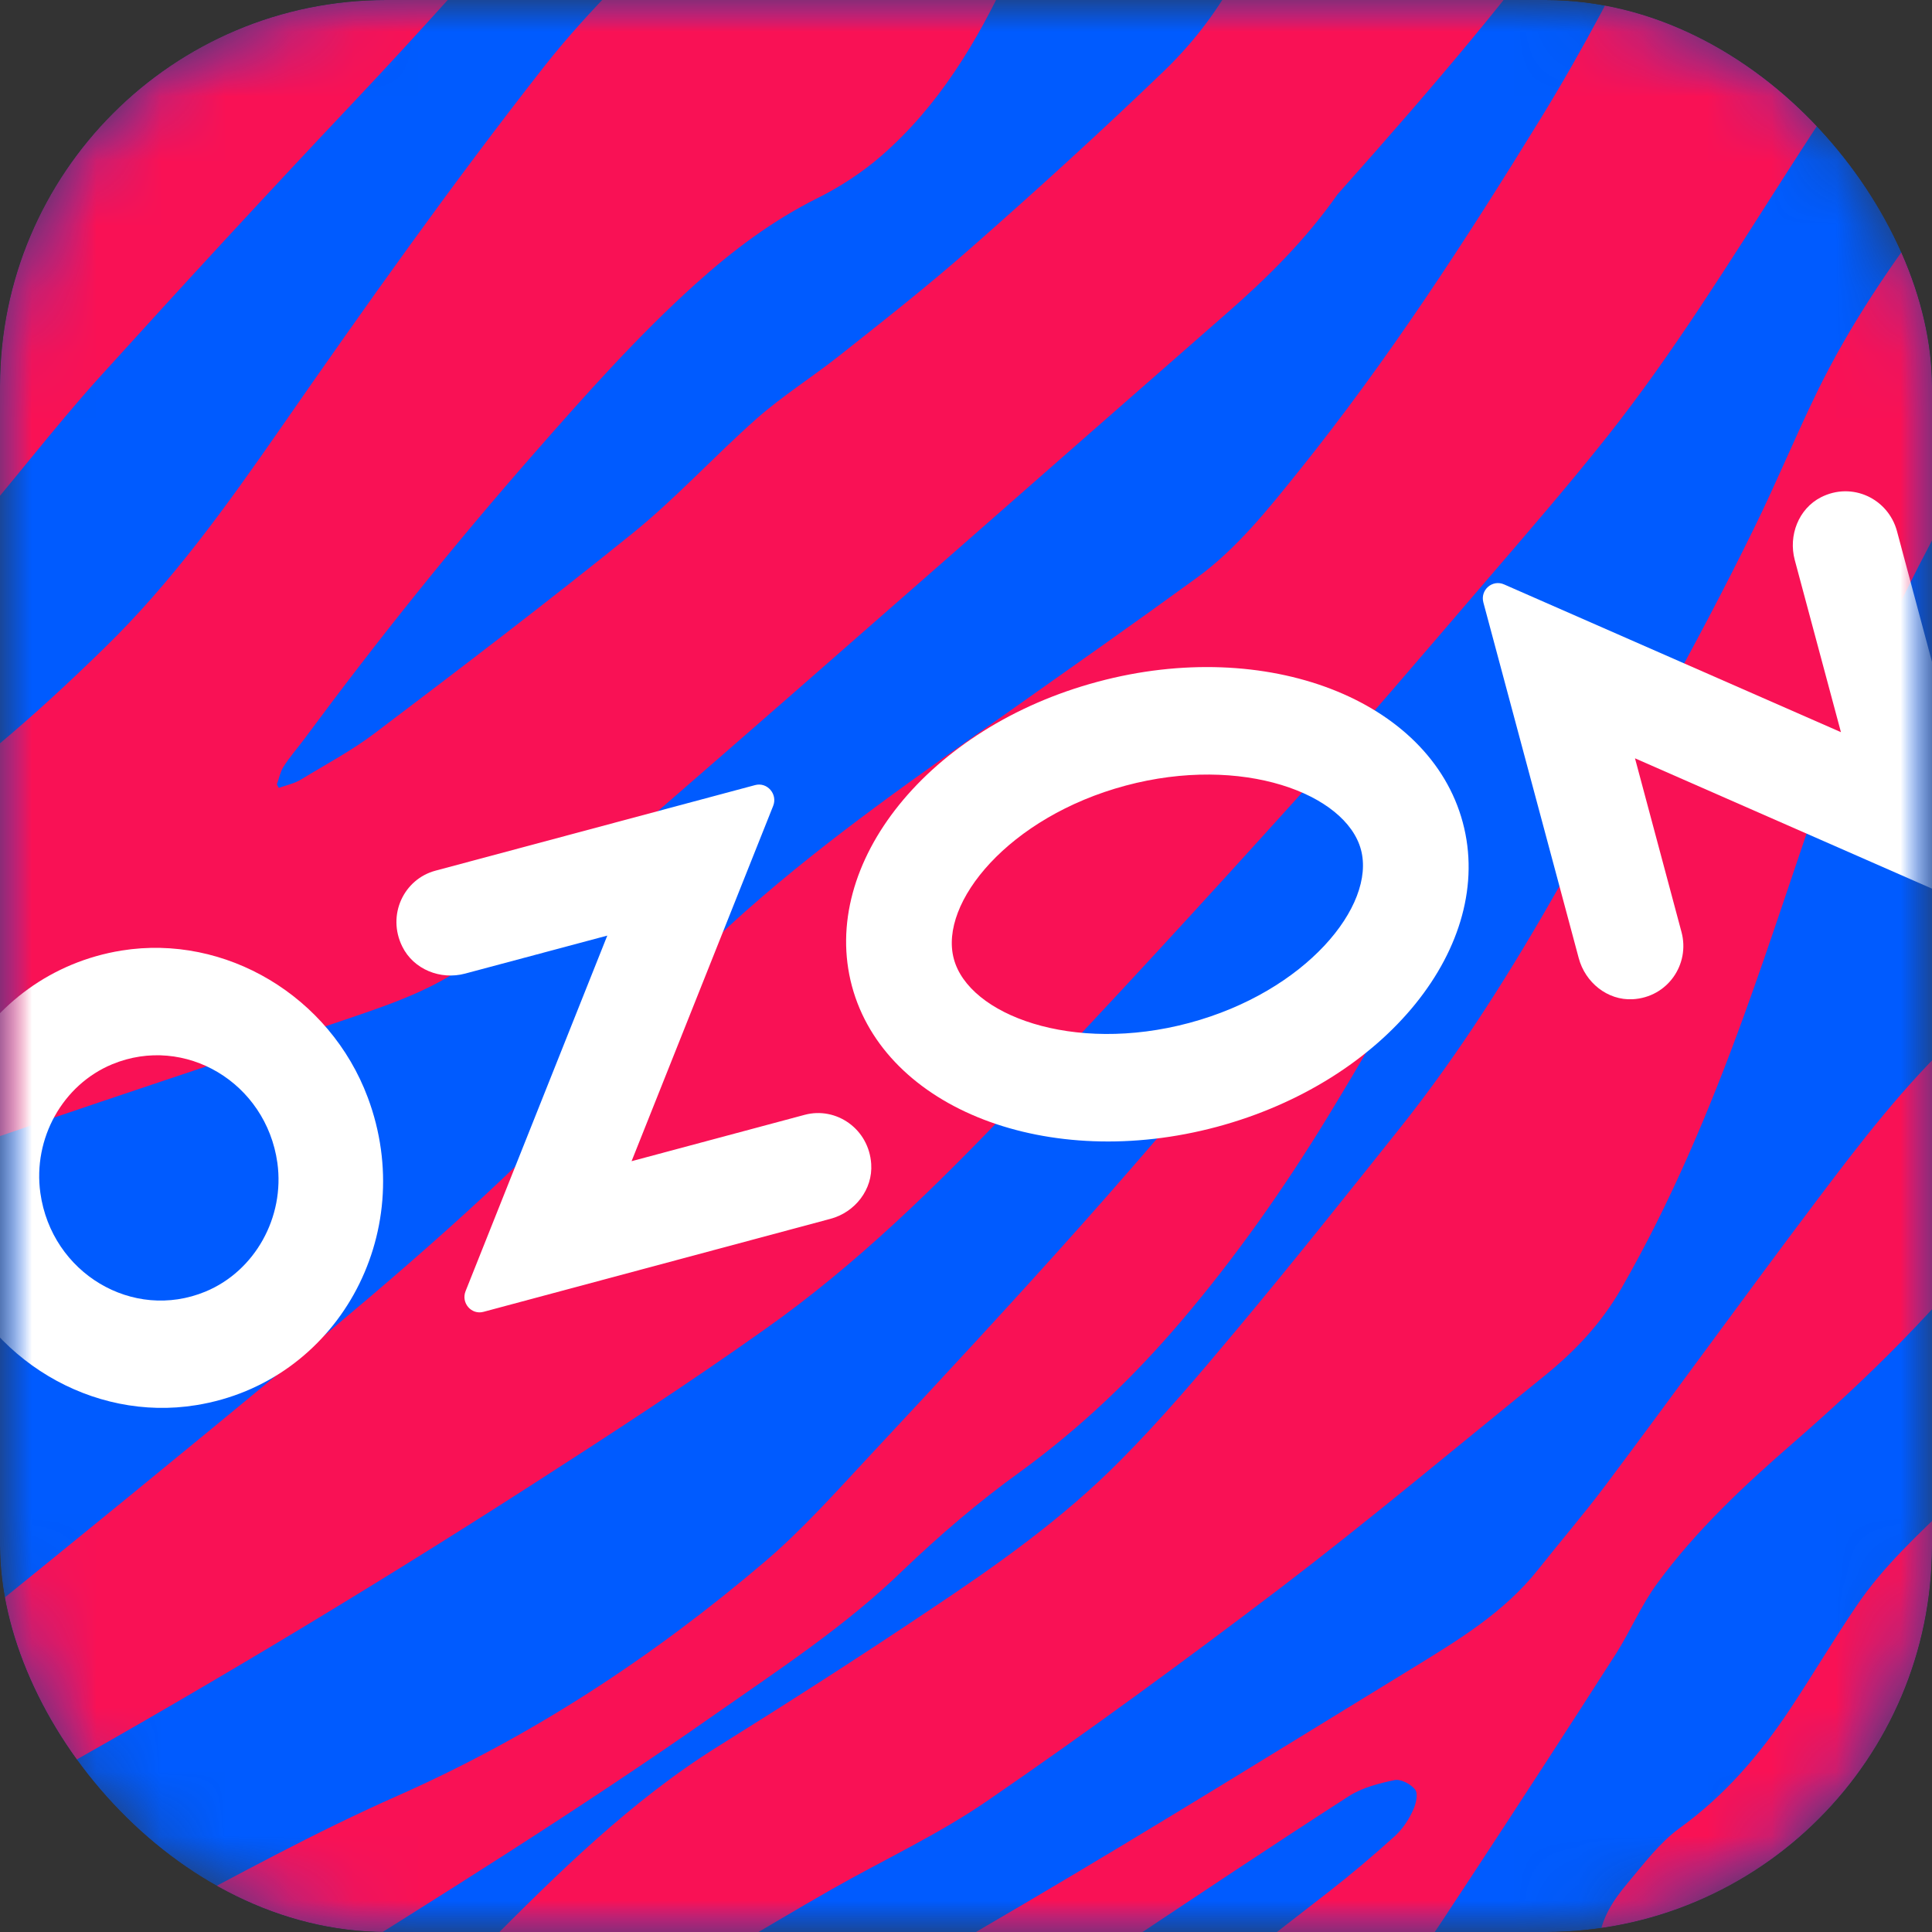 <svg width="30" height="30" viewBox="0 0 30 30" fill="none" xmlns="http://www.w3.org/2000/svg">
<rect x="0" y="0" width="30" height="30" fill="#333333" stroke="none"/>
<g clip-path="url(#clip0_8602_9398)">
<g clip-path="url(#clip1_8602_9398)">
<mask id="mask0_8602_9398" style="mask-type:luminance" maskUnits="userSpaceOnUse" x="0" y="0" width="31" height="30">
<path d="M24.001 30H6.001C2.686 30 0 27.314 0 24.001V6.001C0 2.686 2.686 0 6.001 0H24.001C27.316 0 30.002 2.686 30.002 6.001V24.001C30 27.314 27.314 30 24.001 30Z" fill="white"/>
</mask>
<g mask="url(#mask0_8602_9398)">
<path d="M30 0H0V30H30V0Z" fill="#005BFF"/>
</g>
<mask id="mask1_8602_9398" style="mask-type:luminance" maskUnits="userSpaceOnUse" x="0" y="0" width="31" height="30">
<path d="M24.001 30H6.001C2.686 30 0 27.314 0 24.001V6.001C0 2.686 2.686 0 6.001 0H24.001C27.316 0 30.002 2.686 30.002 6.001V24.001C30 27.314 27.314 30 24.001 30Z" fill="white"/>
</mask>
<g mask="url(#mask1_8602_9398)">
<path d="M26.825 -5.326C25.146 -2.236 24.024 -0.633 20.769 3.018C20.272 3.727 19.675 4.318 19.035 4.876C16.059 7.478 13.09 10.102 10.105 12.691C9.222 13.457 8.295 14.156 7.381 14.882C6.837 15.314 6.185 15.551 5.548 15.769C3.421 16.495 1.306 17.181 -0.815 17.924C-1.767 18.258 -2.705 18.669 -3.641 19.056C-4.295 19.327 -4.803 19.827 -5.294 20.337C-6.477 21.571 -7.114 22.716 -8.137 24.686C-8.139 24.619 -8.416 18.54 -8.416 18.54C-7.133 16.891 -5.582 15.578 -4.043 14.368C-3.366 13.834 -2.635 13.407 -1.909 12.949C-0.627 12.143 0.529 11.129 1.623 10.06C2.663 9.048 3.514 7.863 4.348 6.663C5.669 4.76 7.011 2.868 8.437 1.049C9.153 0.137 9.989 -0.655 10.821 -1.442C11.887 -2.452 14.146 -4.753 14.146 -4.753C14.154 -4.753 18.075 -4.93 18.075 -4.93C17.958 -4.795 17.84 -4.59 17.795 -4.515C17.321 -3.707 16.823 -2.922 16.383 -2.096C16.104 -1.571 15.922 -0.97 15.672 -0.426C15.172 0.654 14.571 1.65 13.684 2.421C13.392 2.675 13.049 2.899 12.709 3.069C12 3.42 11.377 3.888 10.789 4.419C9.898 5.223 9.098 6.123 8.302 7.031C7.049 8.458 5.863 9.937 4.729 11.47C4.619 11.618 4.494 11.758 4.396 11.916C4.35 11.993 4.333 12.092 4.299 12.179L4.329 12.234C4.443 12.194 4.574 12.166 4.676 12.103C5.057 11.87 5.455 11.66 5.81 11.392C7.157 10.373 8.509 9.343 9.824 8.28C10.501 7.732 11.096 7.078 11.752 6.498C12.156 6.142 12.616 5.854 13.037 5.52C13.729 4.972 14.415 4.434 15.079 3.848C16.091 2.959 17.101 2.04 18.077 1.1C20.109 -0.864 19.709 -3.034 21.66 -5.093L26.825 -5.326Z" fill="#F91155"/>
<path d="M33.319 25.703C33.006 26.024 32.847 26.276 32.515 26.577C32.246 26.82 31.916 27.011 31.63 27.237C30.578 28.071 29.604 29.104 28.438 29.754C27.557 30.245 26.641 30.59 25.652 30.704C25.477 30.726 25.284 30.702 25.11 30.66C24.884 30.605 24.797 30.399 24.823 30.158C24.863 29.786 25.051 29.504 25.278 29.235C25.525 28.941 25.775 28.609 26.078 28.389C26.783 27.881 27.333 27.239 27.813 26.513C28.158 25.99 28.472 25.461 28.823 24.943C29.246 24.314 29.801 23.814 30.334 23.296C31.602 22.068 32.811 20.743 34.151 19.606C34.149 19.64 33.349 25.48 33.319 25.703Z" fill="#F91155"/>
<path d="M27.468 -5.366C27.468 -5.366 27.358 -5.086 27.259 -4.89C26.203 -2.527 25.263 -0.339 23.915 1.854C22.755 3.74 21.556 5.586 20.177 7.303C19.694 7.904 19.205 8.52 18.585 8.971C17.613 9.678 16.644 10.359 15.664 11.051C14.275 12.031 12.874 13.003 11.591 14.137C11.085 14.584 10.603 15.058 10.203 15.619C9.896 16.049 9.591 16.487 9.233 16.868C7.779 18.426 6.166 19.8 4.54 21.15C2.864 22.541 1.175 23.915 -0.516 25.284C-1.568 26.137 -2.642 26.956 -3.797 27.65C-4.028 27.788 -4.286 27.892 -4.534 27.991C-4.572 28.006 -6.951 28.954 -7.144 29.13C-7.129 29.329 -6.924 32.21 -6.917 32.248C-6.883 32.229 -6.204 31.683 -6.069 31.583C-5.095 30.847 -4.585 30.301 -3.509 29.759C-2.288 29.143 -1.063 28.573 0.136 27.913C2.879 26.391 5.595 24.767 8.24 23.068C9.466 22.28 10.679 21.491 11.87 20.646C13.299 19.639 14.542 18.415 15.755 17.143C17.238 15.585 18.695 13.996 20.14 12.395C21.127 11.303 22.09 10.169 23.051 9.049C23.694 8.3 24.338 7.557 24.954 6.782C25.985 5.48 26.855 4.07 27.754 2.667C28.309 1.801 28.876 0.933 29.5 0.125C31.094 -1.941 32.536 -3.935 34.502 -5.876L27.468 -5.366Z" fill="#F91155"/>
<path d="M5.489 1.588C4.149 3.006 2.841 4.426 1.53 5.874C0.817 6.666 0.174 7.519 -0.531 8.323C-1.791 9.761 -3.095 11.181 -4.583 12.356C-6.092 13.545 -7.715 14.748 -9.254 15.899C-9.258 15.812 -9.44 11.778 -9.445 11.687C-8.793 10.582 -8.137 9.331 -7.652 8.131C-7.366 7.422 -7.114 6.676 -6.826 5.967C-6.276 4.602 -5.554 3.353 -4.492 2.358C-3.899 1.802 -3.217 1.408 -2.517 1.033C-0.415 -0.093 1.685 -1.238 3.791 -2.353C5.046 -3.02 5.997 -4.182 7.116 -5.061L11.559 -5.262C9.542 -2.965 7.59 -0.637 5.489 1.588Z" fill="#F91155"/>
<path d="M14.823 34.395C15.168 34.058 15.492 33.753 15.81 33.429C17.294 31.914 18.974 30.669 20.627 29.38C20.983 29.103 21.332 28.807 21.669 28.502C21.787 28.39 21.876 28.254 21.944 28.104C21.988 28.009 22.024 27.854 21.974 27.788C21.908 27.704 21.749 27.619 21.65 27.642C21.408 27.693 21.15 27.759 20.943 27.892C19.749 28.66 18.572 29.448 17.391 30.233C16.989 30.502 16.589 30.811 16.189 31.08C15.456 31.567 14.813 32.183 14.271 32.894C13.926 33.349 13.598 33.684 13.227 34.115C13.183 34.168 13.062 34.285 12.98 34.371C12.704 34.369 8.6 34.323 8.532 34.323C9.011 34.011 9.553 33.622 9.75 33.476C11.89 31.874 13.623 30.9 15.909 29.558C17.937 28.366 19.937 27.124 21.944 25.896C22.642 25.468 23.356 25.039 23.887 24.368C24.234 23.93 24.596 23.509 24.933 23.06C26.018 21.612 27.092 20.124 28.182 18.678C28.876 17.757 29.57 16.847 30.409 16.064C31.014 15.497 31.662 14.982 32.271 14.421C33.478 13.312 33.162 11.843 35.391 8.425C36.632 6.522 37.453 5.889 38.124 5.163C38.554 4.697 39.807 3.986 40.31 3.609C40.306 3.916 40.296 4.97 40.294 5.186C39.373 5.976 37.88 8.169 37.711 9.401C37.104 13.797 33.097 16.456 31.054 19.085C30.097 20.321 29.007 21.394 27.843 22.406C27.079 23.07 26.34 23.76 25.731 24.59C25.485 24.925 25.32 25.32 25.096 25.674C24.359 26.825 23.61 27.977 22.86 29.12C22.302 29.966 21.745 30.83 21.125 31.626C20.386 32.574 19.821 33.22 19.035 34.128C18.997 34.172 18.862 34.34 18.76 34.441L14.823 34.395Z" fill="#F91155"/>
<path d="M-8.215 36.049C-5.946 34.443 -3.338 33.096 -0.948 31.666C0.15 31.007 1.279 30.395 2.407 29.794C3.647 29.134 4.89 28.452 6.168 27.887C8.251 26.966 10.129 25.737 11.877 24.249C12.457 23.755 12.975 23.173 13.5 22.61C14.603 21.427 15.719 20.227 16.796 19.018C17.859 17.826 18.879 16.605 19.929 15.401C20.473 14.776 21.066 14.194 21.741 13.731C21.889 13.633 22.06 13.578 22.225 13.521C22.397 13.46 22.513 13.534 22.473 13.718C22.405 14.029 22.312 14.368 22.166 14.643C21.669 15.562 21.161 16.451 20.617 17.342C19.939 18.453 19.18 19.53 18.343 20.513C17.59 21.399 16.769 22.178 15.839 22.856C15.204 23.313 14.593 23.836 14.023 24.382C13.134 25.246 12.114 25.912 11.108 26.617C8.973 28.116 6.75 29.494 4.545 30.874C2.244 32.313 0.451 33.82 -1.869 35.931L-8.215 36.049Z" fill="#F91155"/>
<path d="M34.502 3.856C36.052 3.149 38.558 1.007 39.652 -0.083L39.216 -6.581C38.74 -6.189 37.984 -5.65 37.55 -5.277C37.093 -4.89 36.511 -4.359 36.092 -3.929C34.375 -2.166 33.846 -1.325 32.248 0.554C30.79 2.269 29.223 4.024 28.216 6.085C27.875 6.786 27.585 7.493 27.242 8.191C26.323 10.073 25.271 11.896 24.243 13.712C23.483 15.052 22.678 16.339 21.726 17.532C20.888 18.582 20.052 19.634 19.19 20.663C18.61 21.357 18.028 22.043 17.395 22.68C16.5 23.584 15.471 24.31 14.425 25.006C13.342 25.733 12.247 26.433 11.142 27.123C9.8 27.961 8.664 29.085 7.544 30.211C7.076 30.683 6.615 31.17 6.115 31.6C4.875 32.667 3.753 33.319 2.644 34.536C2.542 34.646 2.29 34.908 2.237 34.965L7.595 34.606C7.813 34.458 8.16 34.015 8.329 33.81C8.767 33.145 9.051 32.849 9.441 32.155C9.872 31.384 10.457 30.768 11.195 30.341C11.777 30.004 12.338 29.665 12.922 29.333C13.723 28.878 14.574 28.484 15.331 27.963C16.868 26.907 18.381 25.8 19.867 24.67C21.26 23.607 22.604 22.479 23.968 21.376C24.45 20.987 24.861 20.557 25.18 20C25.945 18.667 26.546 17.24 27.073 15.79C27.494 14.633 27.871 13.454 28.279 12.287C29.033 10.139 30.068 8.136 31.243 6.223C32.157 4.743 32.955 4.563 34.502 3.856Z" fill="#F91155"/>
</g>
<mask id="mask2_8602_9398" style="mask-type:luminance" maskUnits="userSpaceOnUse" x="0" y="0" width="31" height="30">
<path d="M24.001 30H6.001C2.686 30 0 27.314 0 24.001V6.001C0 2.686 2.686 0 6.001 0H24.001C27.316 0 30.002 2.686 30.002 6.001V24.001C30 27.314 27.314 30 24.001 30Z" fill="white"/>
</mask>
<g mask="url(#mask2_8602_9398)">
<mask id="mask3_8602_9398" style="mask-type:luminance" maskUnits="userSpaceOnUse" x="0" y="0" width="30" height="30">
<path d="M30 0H0V30H30V0Z" fill="white"/>
</mask>
<g mask="url(#mask3_8602_9398)">
<path d="M3.19 20.056C2.062 20.522 0.802 19.77 0.627 18.526C0.508 17.679 0.974 16.843 1.744 16.525C2.872 16.06 4.132 16.811 4.307 18.056C4.424 18.902 3.958 19.738 3.19 20.056ZM1.888 14.76C-0.292 15.113 -1.573 17.408 -0.777 19.537C-0.188 21.112 1.433 22.082 3.046 21.819C5.226 21.468 6.507 19.171 5.711 17.042C5.122 15.467 3.501 14.5 1.888 14.76Z" fill="white"/>
<path d="M6.761 13.52C6.27 13.652 6.005 14.208 6.246 14.697C6.422 15.055 6.841 15.22 7.222 15.118L9.43 14.528L7.229 20.05C7.157 20.232 7.32 20.421 7.508 20.37L12.895 18.926C13.276 18.825 13.555 18.471 13.528 18.073C13.492 17.529 12.984 17.18 12.495 17.311L9.807 18.031L12.006 12.513C12.078 12.331 11.913 12.14 11.725 12.191L6.761 13.52Z" fill="white"/>
<path d="M28.275 7.722C27.928 7.9 27.767 8.315 27.869 8.696L28.586 11.369L23.356 9.075C23.174 8.994 22.981 9.161 23.034 9.356L24.514 14.876C24.615 15.257 24.962 15.537 25.352 15.516C25.896 15.486 26.245 14.972 26.11 14.472L25.388 11.775L30.618 14.07C30.8 14.15 30.993 13.983 30.94 13.788L29.456 8.247C29.32 7.745 28.762 7.474 28.275 7.722Z" fill="white"/>
<path d="M17.046 10.586C14.425 11.287 12.717 13.403 13.229 15.313C13.742 17.222 16.28 18.2 18.898 17.497C21.516 16.794 23.227 14.68 22.714 12.771C22.202 10.861 19.664 9.883 17.046 10.586ZM17.478 12.199C19.287 11.714 20.9 12.324 21.133 13.194C21.366 14.064 20.276 15.399 18.466 15.884C16.656 16.369 15.043 15.759 14.811 14.889C14.576 14.017 15.668 12.684 17.478 12.199Z" fill="white"/>
</g>
</g>
</g>
</g>
<defs>
<clipPath id="clip0_8602_9398">
<rect width="30" height="30" rx="6" fill="white"/>
</clipPath>
<clipPath id="clip1_8602_9398">
<rect width="30" height="30" fill="white"/>
</clipPath>
</defs>
</svg>
